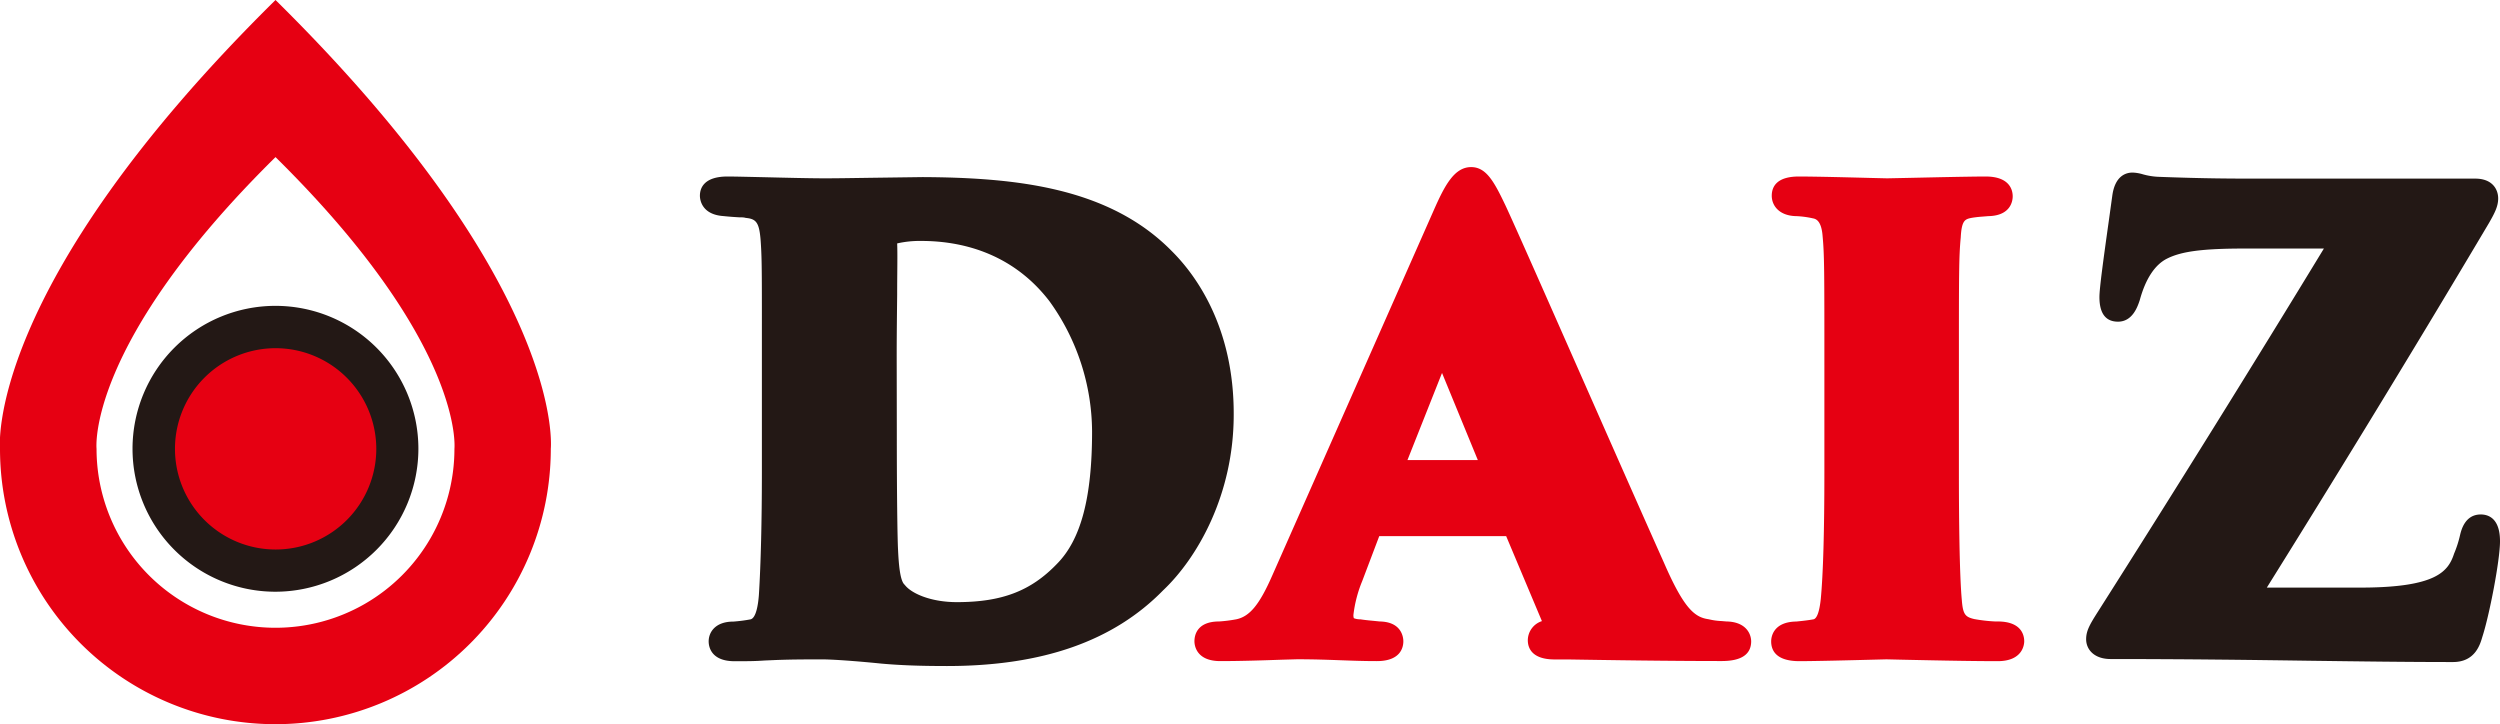 <svg xmlns="http://www.w3.org/2000/svg" viewBox="0 0 425.2 123.16"><defs><style>.cls-1{fill:#e60012}.cls-2{fill:#231815}</style></defs><g id="レイヤー_2" data-name="レイヤー 2"><g id="レイヤー_1-2" data-name="レイヤー 1"><path d="M0 76.33S-2.8 49 46.86 0c49.65 49 46.82 76.33 46.82 76.33a46.83 46.83 0 1 1-93.68 0Zm46.83 30.44a30.43 30.43 0 0 0 30.46-30.44s1.84-17.77-30.43-49.61C14.58 58.56 16.42 76.33 16.42 76.33a30.44 30.44 0 0 0 30.44 30.44Z" class="cls-1"/><path d="M64.56 76.33a17.71 17.71 0 1 1-17.7-17.7 17.7 17.7 0 0 1 17.7 17.7Z" class="cls-1"/><path d="M199.35 42.76c-10.71-10.95-26.7-12.55-42.42-12.64l-8.87.12c-3.38.05-5.78.09-7.76.09-2.55 0-6.67-.1-10.31-.19-2.73-.06-5.13-.12-6.24-.12-4.1 0-4.71 2.05-4.71 3.27 0 .53.2 3.2 4 3.46 1.14.12 2 .17 2.64.21.44 0 .8 0 1.16.1 1.77.18 2.31.73 2.54 4s.2 6 .2 21.14v18.1c0 8.24-.18 15.67-.51 20.9-.11 1.48-.45 4-1.47 4.15a25.92 25.92 0 0 1-2.87.37c-3.1 0-4.2 1.83-4.2 3.37 0 .79.32 3.37 4.4 3.37 2.13 0 3.44 0 5.1-.12l2.08-.09c2.84-.1 5.32-.1 7.73-.1 1.79 0 5.88.29 10 .71 3.2.29 6.66.42 11.21.42 16.26 0 28.31-4.23 36.78-12.88 5.82-5.51 12-16.25 12-29.87.06-15-6.55-23.85-10.48-27.77Zm-46.84 17.78c0-3.76.05-7.33.08-10.44 0-3.79.08-6.8 0-8.7a17.43 17.43 0 0 1 4.13-.42c6.34 0 15.27 1.78 21.77 10.25a38.15 38.15 0 0 1 7.25 22.16c0 11.26-1.9 18.42-6 22.54-4.43 4.6-9.37 6.48-17 6.48-4.44 0-7.66-1.47-8.78-2.84l-.16-.18c-.73-.72-.95-3.51-1.06-5.87-.1-1.86-.21-8.86-.21-19.82Z" class="cls-2"/><path d="m293.64 105.7-.82-.07a11 11 0 0 1-2-.26l-.28-.06c-2.37-.34-4.19-1.92-7.55-9.64-3.19-7.13-8.5-19.15-13.63-30.77-6.1-13.82-11.86-26.88-13.33-30-1.91-4-3.25-6.48-5.82-6.48-2.88 0-4.52 3.18-6.36 7.35L216.4 97.85c-2.19 5-3.85 7-6.13 7.48a24.92 24.92 0 0 1-2.93.37c-3.78 0-4.19 2.37-4.19 3.37 0 .56.21 3.37 4.39 3.37 3.54 0 7.77-.14 10.57-.24l2.49-.07c2.8 0 5.07.08 7.27.16s4 .15 6.31.15c4.06 0 4.5-2.36 4.5-3.37 0-.56-.2-3.3-4-3.37l-1-.1c-.75-.07-1.68-.16-2.32-.27h-.2a2.85 2.85 0 0 1-.9-.19 1.58 1.58 0 0 1-.07-.56 21.63 21.63 0 0 1 1.5-5.76l2.89-7.63h21.59l6.08 14.45a3.45 3.45 0 0 0-2.4 3.25c0 1.22.6 3.27 4.57 3.27h2.3c6.82.11 17.11.27 26.12.27 3.33 0 5-1.13 5-3.37-.04-1.52-1.13-3.31-4.2-3.36Zm-54.26-27.45 5.88-14.82 6.09 14.82ZM339.87 105.7h-.51a26.93 26.93 0 0 1-3.58-.41c-1.51-.36-1.92-.76-2.11-3.19-.41-4.37-.5-14.26-.5-21.78V62.18c0-15.68 0-18.5.31-21.77.16-3 .74-3.14 1.92-3.37.83-.13 1.36-.17 1.91-.21l.84-.07c4-.06 4.17-2.81 4.17-3.37 0-1-.45-3.37-4.6-3.37-2.5 0-8.75.14-12.88.23l-3.88.08-2.91-.07c-3.45-.09-9.23-.24-12.11-.24-3.8 0-4.6 1.78-4.6 3.27 0 1.71 1.3 3.43 4.2 3.47a16.41 16.41 0 0 1 2.54.32l.22.05c.45.08 1.49.27 1.69 3.06.3 3.18.3 6.05.3 22v18.1c0 10.09-.21 17.35-.61 21.56-.22 2.13-.65 3.4-1.28 3.49-1 .18-1.89.27-2.89.37-4.07.06-4.27 2.81-4.27 3.37 0 1.54.83 3.37 4.81 3.37 2.55 0 9-.16 12.44-.25l2.36-.06 2.57.06c3.92.08 11.2.25 16.35.25 4.38 0 4.51-3 4.51-3.37 0-1.02-.44-3.34-4.41-3.38Z" class="cls-1"/><path d="M421.93 87.5c-2.65 0-3.3 2.57-3.53 3.53a18.34 18.34 0 0 1-1 3.11c-1 3.06-3 5.8-16 5.8h-15.86c9.87-15.81 23.79-38.41 37.78-62 1-1.74 1.57-2.86 1.57-4.19 0-1.56-1-3.37-3.89-3.37h-36.65c-4.54 0-9.22 0-17.33-.31a11.7 11.7 0 0 1-2.55-.42 6.9 6.9 0 0 0-1.77-.3c-1.08 0-3 .51-3.45 4-.14 1-.35 2.55-.59 4.26-.9 6.41-1.59 11.43-1.59 12.91 0 2.78 1.06 4.19 3.16 4.19 2.48 0 3.34-2.58 3.7-3.66 1-3.67 2.6-6.05 4.65-7.07 2.49-1.25 6.11-1.71 13.35-1.71h13.32c-11.62 19.11-25.45 41.34-38.33 61.6-1.41 2.22-2.11 3.34-2.11 4.85 0 1.68 1.29 3.37 4.19 3.37 12.89 0 24 .15 33.87.29 8.45.11 16.43.22 24.33.22 3.78 0 4.62-3 5-4.29 1.19-3.65 3-13 3-16.25 0-3.98-2.05-4.56-3.27-4.56ZM46.86 100.64a24.31 24.31 0 1 1 24.3-24.31 24.34 24.34 0 0 1-24.3 24.31Zm0-41.42A17.12 17.12 0 1 0 64 76.33a17.14 17.14 0 0 0-17.14-17.11Z" class="cls-2"/></g></g></svg>